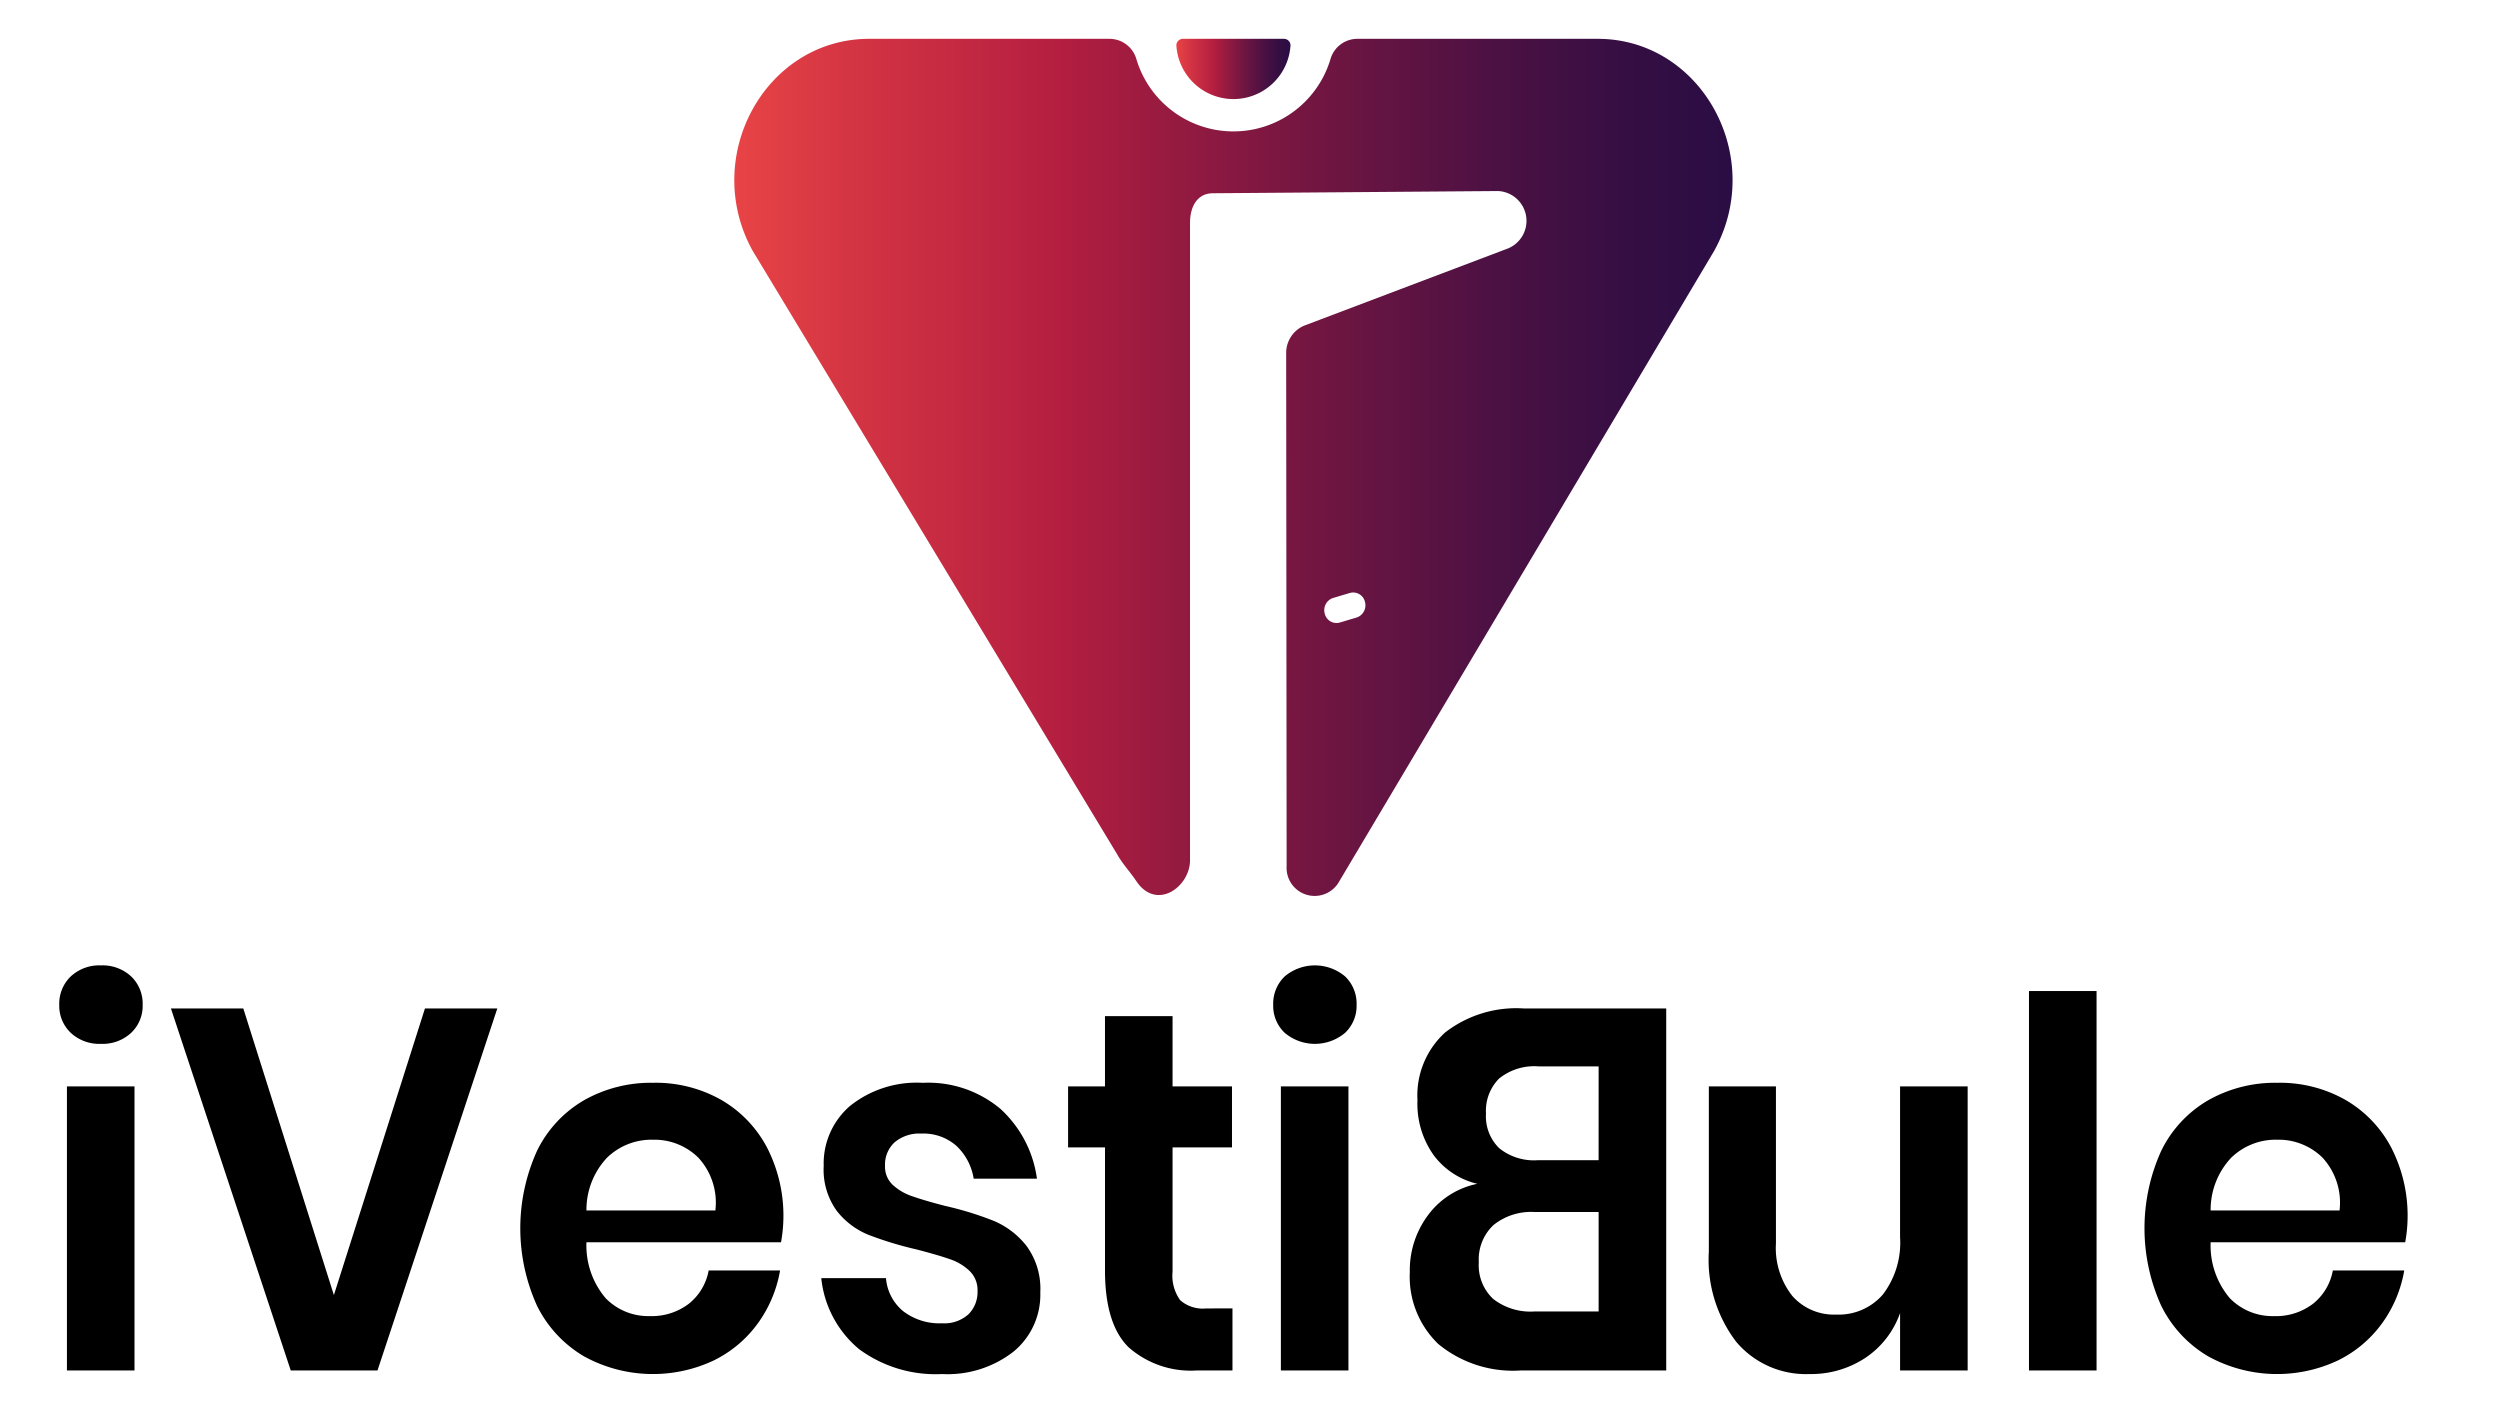 <svg id="Layer_1" data-name="Layer 1" xmlns="http://www.w3.org/2000/svg" xmlns:xlink="http://www.w3.org/1999/xlink" viewBox="0 0 162 92"><defs><style>.cls-1{fill:url(#linear-gradient);}.cls-2{fill:url(#linear-gradient-2);}</style><linearGradient id="linear-gradient" x1="47.583" y1="30.293" x2="112.27" y2="30.293" gradientUnits="userSpaceOnUse"><stop offset="0" stop-color="#e84446"/><stop offset="0.115" stop-color="#d43543"/><stop offset="0.326" stop-color="#b41e40"/><stop offset="0.352" stop-color="#ac1d40"/><stop offset="0.572" stop-color="#741641"/><stop offset="0.761" stop-color="#4c1143"/><stop offset="0.91" stop-color="#330e43"/><stop offset="1" stop-color="#2a0d44"/></linearGradient><linearGradient id="linear-gradient-2" x1="76.23" y1="4.468" x2="83.623" y2="4.468" xlink:href="#linear-gradient"/></defs><title>logo</title><path class="cls-1" d="M103.529,2.516H87.951a1.818,1.818,0,0,0-1.724,1.272,6.563,6.563,0,0,1-12.602,0,1.818,1.818,0,0,0-1.724-1.272H56.324c-6.719,0-10.919,7.625-7.558,13.725L72.367,55.317c.365.662.876,1.192,1.261,1.772,1.308,1.968,3.485.378,3.485-1.343V14.444c0-1.055.468-1.913,1.472-1.921L97.07,12.379a1.934,1.934,0,0,1,.666,3.713L84.522,21.097a1.918,1.918,0,0,0-1.178,1.783l.029,33.25a1.819,1.819,0,0,0,3.398,1.005c.009-.017.018-.031.027-.047l24.289-40.847C114.449,10.142,110.248,2.516,103.529,2.516ZM87.906,40.016l-1.085.324a.784.784,0,0,1-.977-.568.875.875,0,0,1-.032-.227.828.828,0,0,1,.573-.797l1.085-.324a.784.784,0,0,1,.977.568.875.875,0,0,1,.032.227A.828.828,0,0,1,87.906,40.016Z"/><path class="cls-2" d="M83.215,2.516a.425.425,0,0,1,.405.49,3.705,3.705,0,0,1-7.387,0,.425.425,0,0,1,.405-.49Z"/><path d="M4.586,63.272a2.71,2.71,0,0,1,1.956-.714,2.71,2.71,0,0,1,1.957.714,2.442,2.442,0,0,1,.745,1.844,2.401,2.401,0,0,1-.745,1.811,2.708,2.708,0,0,1-1.957.714,2.708,2.708,0,0,1-1.956-.714,2.4,2.4,0,0,1-.745-1.811A2.441,2.441,0,0,1,4.586,63.272Zm4.13,7.127V88.805H4.337V70.398Z"/><path d="M15.766,65.348l5.87,18.573,5.901-18.573h4.689l-7.764,23.457H18.84l-7.764-23.457Z"/><path d="M50.61,80.499H38.002a5.277,5.277,0,0,0,1.242,3.622A3.853,3.853,0,0,0,42.101,85.283a3.957,3.957,0,0,0,2.531-.797,3.565,3.565,0,0,0,1.289-2.16h4.627a8.192,8.192,0,0,1-1.46,3.455A7.725,7.725,0,0,1,46.216,88.174a9.263,9.263,0,0,1-8.37-.282,7.816,7.816,0,0,1-3.044-3.273,12.16,12.16,0,0,1,0-10.051,7.689,7.689,0,0,1,3.044-3.273,8.783,8.783,0,0,1,4.472-1.13,8.594,8.594,0,0,1,4.457,1.13,7.718,7.718,0,0,1,2.95,3.107,9.67,9.67,0,0,1,.885,6.097Zm-5.357-5.482a4.05,4.05,0,0,0-2.935-1.163,4.14,4.14,0,0,0-2.981,1.163A4.925,4.925,0,0,0,38.002,78.439h8.354A4.302,4.302,0,0,0,45.253,75.017Z"/><path d="M64.834,71.86A7.482,7.482,0,0,1,67.194,76.379H63.095a3.721,3.721,0,0,0-1.118-2.126,3.223,3.223,0,0,0-2.267-.797,2.493,2.493,0,0,0-1.739.565,1.963,1.963,0,0,0-.621,1.528,1.603,1.603,0,0,0,.497,1.229,3.51,3.51,0,0,0,1.242.731q.746.266,2.143.631a21.018,21.018,0,0,1,3.183.98,5.301,5.301,0,0,1,2.112,1.628,4.699,4.699,0,0,1,.885,3.007A4.769,4.769,0,0,1,65.688,87.576a6.941,6.941,0,0,1-4.643,1.462,8.361,8.361,0,0,1-5.373-1.611,6.886,6.886,0,0,1-2.453-4.602h4.193a3.085,3.085,0,0,0,1.118,2.143,3.867,3.867,0,0,0,2.516.781,2.333,2.333,0,0,0,1.708-.581,2.029,2.029,0,0,0,.59-1.512,1.727,1.727,0,0,0-.512-1.296,3.411,3.411,0,0,0-1.273-.764q-.761-.266-2.158-.631a23.048,23.048,0,0,1-3.121-.947,4.993,4.993,0,0,1-2.05-1.545,4.543,4.543,0,0,1-.854-2.924,4.923,4.923,0,0,1,1.708-3.887,6.925,6.925,0,0,1,4.72-1.495A7.265,7.265,0,0,1,64.834,71.86Z"/><path d="M79.864,84.785v4.02H77.566a6.092,6.092,0,0,1-4.425-1.495q-1.537-1.495-1.537-4.984v-7.974H69.212V70.398H71.603V65.847h4.379v4.552h3.851v3.954h-3.851v8.041a2.717,2.717,0,0,0,.497,1.861,2.219,2.219,0,0,0,1.677.532Z"/><path d="M83.249,63.272a3.036,3.036,0,0,1,3.913,0,2.442,2.442,0,0,1,.745,1.844,2.401,2.401,0,0,1-.745,1.811,3.036,3.036,0,0,1-3.913,0,2.4,2.4,0,0,1-.745-1.811A2.441,2.441,0,0,1,83.249,63.272Zm4.13,7.127V88.805H83.001V70.398Z"/><path d="M95.734,76.711A4.941,4.941,0,0,1,92.923,74.884a5.726,5.726,0,0,1-1.071-3.588,5.518,5.518,0,0,1,1.786-4.386,7.527,7.527,0,0,1,5.109-1.562h9.224V88.805h-9.41a7.61,7.61,0,0,1-5.357-1.711,6.051,6.051,0,0,1-1.848-4.668,5.965,5.965,0,0,1,1.196-3.705A5.269,5.269,0,0,1,95.734,76.711Zm7.857-7.609H99.709a3.626,3.626,0,0,0-2.578.797,2.969,2.969,0,0,0-.839,2.259,2.885,2.885,0,0,0,.854,2.243,3.586,3.586,0,0,0,2.5.781h3.944Zm-4.162,15.882h4.162V78.539H99.46A3.896,3.896,0,0,0,96.774,79.386a3.065,3.065,0,0,0-.947,2.409,2.984,2.984,0,0,0,.932,2.376A3.936,3.936,0,0,0,99.429,84.984Z"/><path d="M127.504,70.398V88.805h-4.379V85.084a5.792,5.792,0,0,1-2.252,2.907,6.366,6.366,0,0,1-3.618,1.047,5.904,5.904,0,0,1-4.752-2.093,8.787,8.787,0,0,1-1.77-5.848V70.398h4.348v10.167a5.021,5.021,0,0,0,1.056,3.406,3.593,3.593,0,0,0,2.857,1.213,3.776,3.776,0,0,0,3.012-1.296,5.534,5.534,0,0,0,1.118-3.721V70.398Z"/><path d="M135.857,64.219v24.587h-4.379V64.219Z"/><path d="M155.858,80.499H143.249a5.277,5.277,0,0,0,1.242,3.622,3.853,3.853,0,0,0,2.857,1.163,3.957,3.957,0,0,0,2.531-.797,3.565,3.565,0,0,0,1.289-2.16h4.627a8.192,8.192,0,0,1-1.46,3.455,7.725,7.725,0,0,1-2.873,2.392,9.263,9.263,0,0,1-8.37-.282A7.816,7.816,0,0,1,140.05,84.619a12.16,12.16,0,0,1,0-10.051,7.689,7.689,0,0,1,3.044-3.273,8.783,8.783,0,0,1,4.472-1.13,8.594,8.594,0,0,1,4.457,1.13,7.718,7.718,0,0,1,2.95,3.107,9.671,9.671,0,0,1,.885,6.097Zm-5.357-5.482a4.05,4.05,0,0,0-2.935-1.163,4.14,4.14,0,0,0-2.981,1.163,4.925,4.925,0,0,0-1.336,3.422h8.354A4.302,4.302,0,0,0,150.5,75.017Z"/></svg>